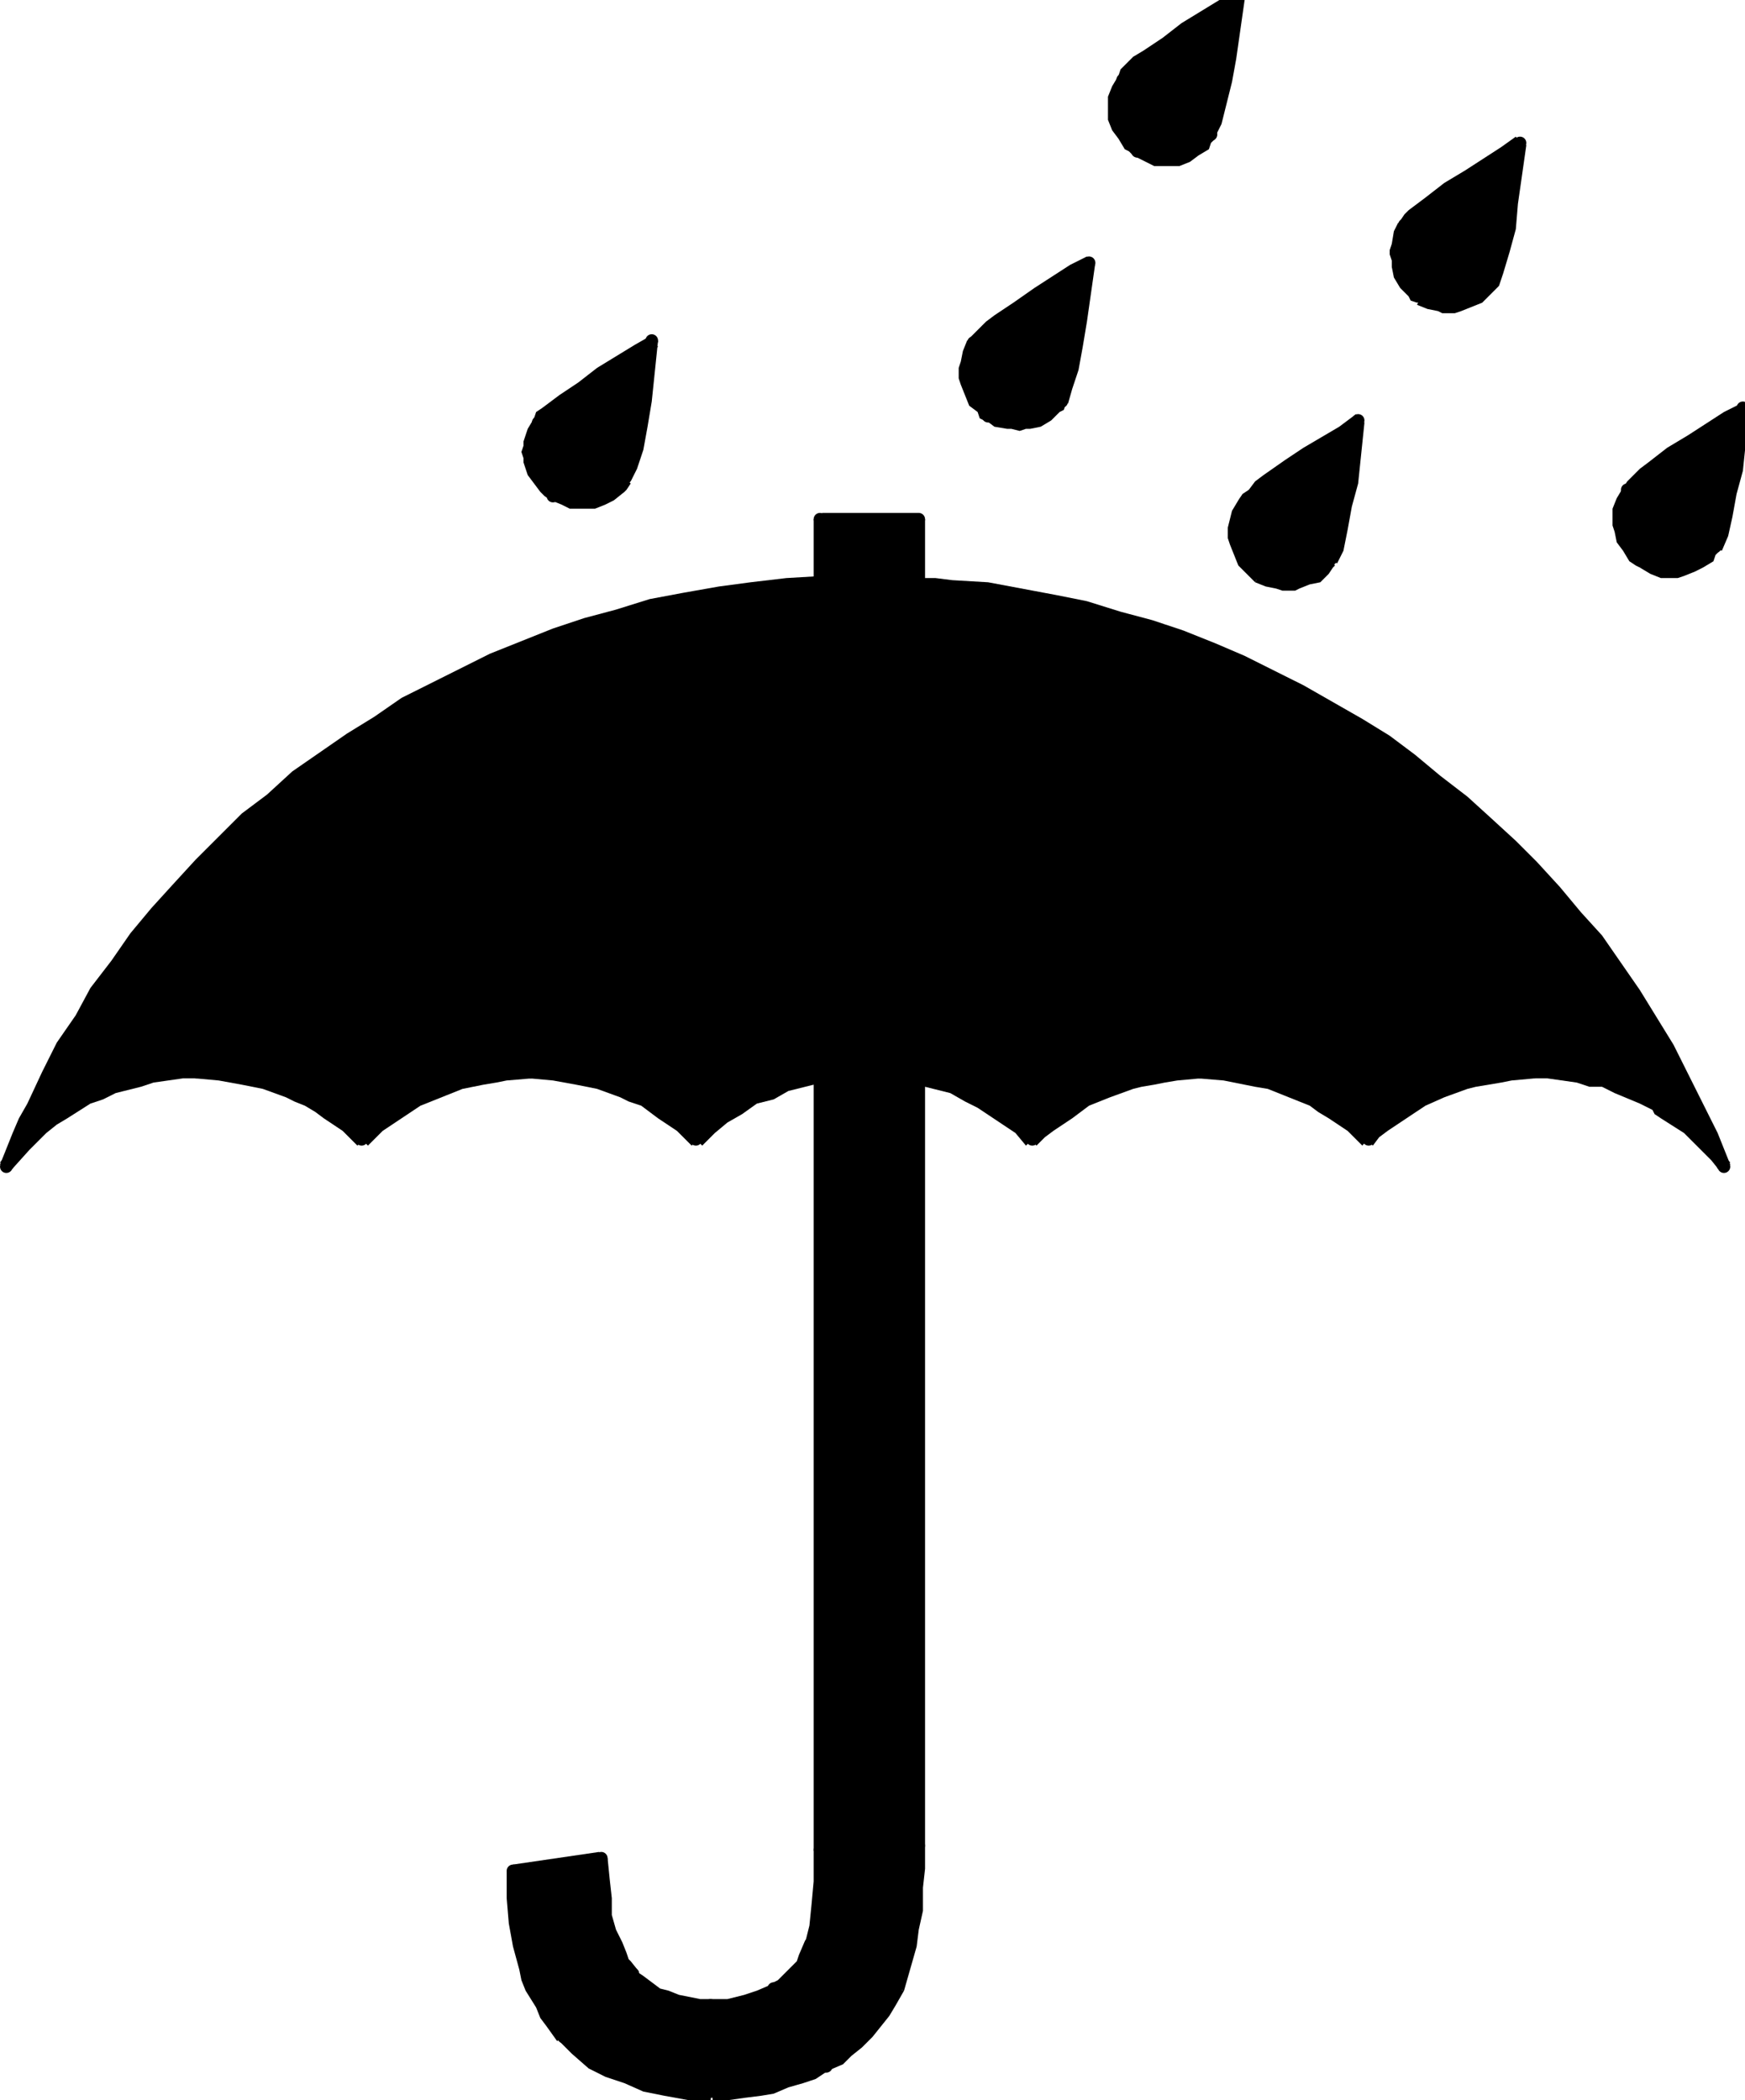 <svg width="159.523" height="192" viewBox="0 0 830 999"><path style="fill:#000" d="m3 555 5-15 4-7 3-7 7-14 7-14 9-13 8-13 9-13 10-13 9-11 11-13 10-11 11-10 11-11 12-11 12-9 12-10 14-9 13-8 13-8 13-7 14-8 15-7 14-6 15-5 15-5 15-5 16-3 16-4 16-3 15-2 17-2 17-1v-30h46v30l8 1h8l17 3 16 2 16 3 15 4 15 3 15 5 15 5 14 6 15 6 14 6 14 7 14 8 13 8 13 9 12 9 13 9 11 10 12 10 11 10 11 12 10 10 11 13 9 11 9 12 9 14 9 13 8 13 7 13 7 14 7 14 5 15-4-5-4-4-4-6-6-3-9-8-4-2-2-2-6-3-12-5-6-2-6-2-6-1-8-1-7-1h-18l-5 1-6 1-5 2-5 1-11 4-9 5-10 5-9 6-4 4-4 4-8-8-8-6-5-3-5-2-5-3-5-2-10-4-6-1-5-2-10-2h-24l-5 1-6 1-5 2-5 1-11 4-10 5-9 5-9 6-4 4-4 4-5-5-6-6-7-4-7-3-7-4-7-4-8-2-3-1-4-1v385l-1 10-1 9-2 8-2 8-2 7-2 6-4 6-2 5-4 5-4 6-5 4-5 4-4 3-6 4-6 3-6 3-7 2-6 1-7 2-7 1h-8l-7 1-11-1-11-1-10-3-9-2-8-4-8-4-7-6-7-6-6-7-2-4-3-4-4-8-2-6-1-4-3-10-1-11-1-12-1-13 42-6 1 10 1 9 1 8 2 7 1 7 3 6 2 2 1 2 3 5 4 3 3 3 5 2 4 3 5 1 5 2 6 1h5l9-1 8-2 7-2 6-3 3-3 3-2 5-5 2-3 2-3 3-6 1-4 1-4 1-11 1-11 1-14V512l-5 1-4 1-8 3-8 2-8 4-7 4-7 5-6 5-6 6-8-8-9-6-4-3-5-2-5-3-5-2-11-4-5-1-5-2-11-2h-24l-5 1-5 1-5 2-7 1-9 4-10 5-10 5-8 6-5 4-3 4-8-8-9-6-4-3-6-2-4-3-5-2-11-4-5-1-5-2-12-2H87l-7 1-8 1-6 1-12 4-6 2-6 3-12 7-5 3-4 5-6 3-4 6-8 9z"/><path style="fill:#000" d="m0 554 6-15 3-7 4-7 7-15 7-14 9-13 7-13 10-13 9-13 10-12 10-11 11-12 11-11 11-11 12-9 12-11 13-9 13-9 13-8 13-9 14-7 14-7 14-7 15-6 15-6 15-5 15-4 16-5 16-3 17-3 15-2 17-2 17-1v6l-17 1-16 2-16 2-15 3-16 3-16 5-15 4-15 5-15 6-14 6-14 6-14 7-13 7-14 9-13 8-13 9-12 9-12 10-12 10-10 10-12 12-10 11-10 12-10 12-9 12-9 12-9 14-8 13-7 14-7 14-4 7-3 7-5 14z"/><path style="fill:#000" d="M387 247h6v30h-6z"/><circle style="fill:#000" cx="390" cy="277" r="3"/><path style="fill:#000" d="M391 244h46v6h-46z"/><circle style="fill:#000" cx="390" cy="247" r="3"/><path style="fill:#000" d="M434 247h6v30h-6z"/><circle style="fill:#000" cx="437" cy="247" r="3"/><path style="fill:#000" d="M437 275h8l8 1 17 1 16 3 16 3 15 3 16 5 15 4 15 5 15 6 14 6 14 7 14 7 14 8 14 8 13 8 12 9 12 10 13 10 11 10 12 11 10 10 11 12 10 12 10 11 9 13 9 13 8 13 8 13 7 14 7 14 7 14 6 15-6 2-6-14-6-14-7-14-7-13-8-14-9-13-9-13-8-11-10-13-10-11-10-11-11-11-11-11-12-10-11-10-12-9-13-8-13-9-13-8-13-7-14-8-14-6-14-6-15-6-15-5-14-4-16-5-15-3-16-3-16-2-16-2-8-1h-8z"/><circle style="fill:#000" cx="437" cy="278" r="3"/><path style="fill:#000" d="m818 557-4-5-5-5-4-4-4-4-11-7-3-2-1-2-6-3-12-5-6-3h-6l-6-2-7-1-7-1h-6v-6l7 1h7l7 1 7 1 6 2 7 3 11 4 6 4 3 2 3 1 10 8 5 5 5 4 4 5 5 5z"/><circle style="fill:#000" cx="820" cy="555" r="3"/><path style="fill:#000" d="m730 513-11 1-5 1-6 1-6 1-4 1-11 4-9 4-9 6-9 6-4 3-3 4-5-5 4-3 4-4 9-7 10-5 10-4 10-5 6-2h6l5-1 6-1 11-1z"/><circle style="fill:#000" cx="730" cy="510" r="3"/><path style="fill:#000" d="m648 545-7-7-9-6-5-3-4-3-5-2-5-2-10-4-6-1-5-1-10-2-12-1 1-6 12 1 11 2h5l6 2 10 4 5 2 6 3 5 3 4 2 9 7 8 7z"/><circle style="fill:#000" cx="651" cy="542" r="3"/><path style="fill:#000" d="m571 513-11 1-6 1-5 1-6 1-4 1-11 4-10 4-8 6-9 6-4 3-4 4-5-5 5-3 4-4 9-7 10-5 9-4 11-5 6-2h5l6-1 6-1 11-1z"/><circle style="fill:#000" cx="571" cy="510" r="3"/><path style="fill:#000" d="m488 545-5-6-6-4-6-4-6-4-6-3-7-4-8-2-4-1-3-1v-6l5 1 3 1 8 3 8 3 7 4 6 3 7 5 7 5 5 5z"/><circle style="fill:#000" cx="491" cy="542" r="3"/><path style="fill:#000" d="M434 513h6v365h-6z"/><circle style="fill:#000" cx="437" cy="513" r="3"/><path style="fill:#000" d="M440 878v11l-1 9v11l-2 9-1 8-2 7-2 7-2 7-7-2 3-6 2-7 2-7 1-8 2-9v-10l1-9v-11z"/><circle style="fill:#000" cx="437" cy="878" r="3"/><path style="fill:#000" d="m430 947-4 7-3 5-4 5-4 5-5 5-5 4-4 4-7 3-3-5 6-3 4-4 5-4 4-4 5-4 3-6 3-5 2-5z"/><circle style="fill:#000" cx="426" cy="946" r="3"/><path style="fill:#000" d="m394 985-6 4-6 2-7 2-7 3-6 1-8 1-7 1h-8l-1-7h8l7-1h7l7-1 6-2 6-3 7-1 6-4z"/><circle style="fill:#000" cx="393" cy="983" r="3"/><path style="fill:#000" d="M338 999h-11l-11-2-10-2-9-4-9-3-8-4-8-7-6-6 4-4 7 6 7 5 7 5 8 3 8 3 10 2 11 1h11z"/><circle style="fill:#000" cx="338" cy="995" r="3"/><path style="fill:#000" d="m265 971-5-7-3-4-2-5-5-8-2-5-1-5-3-11-2-11-1-12v-13h6v13l1 11 2 11 3 10 2 5v4l5 9 2 3 2 4 6 7z"/><circle style="fill:#000" cx="268" cy="969" r="3"/><path style="fill:#000" d="m244 887 1 6 41-6-1-6-41 6z"/><circle style="fill:#000" cx="244" cy="890" r="3"/><path style="fill:#000" d="m289 884 1 10 1 9v8l2 7 3 6 2 5 1 3 1 1 4 5-6 3-3-4-1-3-2-2-2-6-2-7-2-8-2-7v-10l-1-10z"/><circle style="fill:#000" cx="286" cy="884" r="3"/><path style="fill:#000" d="m303 938 3 2 4 3 4 3 4 1 5 2 5 1 5 1h5v6h-6l-5-1-6-1-5-1-5-3-5-3-3-2-5-5z"/><circle style="fill:#000" cx="301" cy="939" r="3"/><path style="fill:#000" d="M338 951h8l8-2 6-2 7-3 3 5-7 4-8 2-8 2h-9z"/><circle style="fill:#000" cx="338" cy="954" r="3"/><path style="fill:#000" d="m366 944 4-2 2-2 5-5 2-2 1-3 3-7 5 3-2 7-2 3-3 3-4 5-4 3-3 2z"/><circle style="fill:#000" cx="368" cy="946" r="3"/><path style="fill:#000" d="m383 924 1-4 1-4 1-10 1-11v-14h6v26l-2 11-1 4-1 4z"/><circle style="fill:#000" cx="386" cy="924" r="3"/><path style="fill:#000" d="M387 512h6v369h-6z"/><circle style="fill:#000" cx="390" cy="880" r="3"/><path style="fill:#000" d="m391 515-4 1-4 1-8 2-7 4-8 2-7 5-7 4-6 5-6 6-5-5 6-5 7-5 8-5 7-5 8-3 8-3 8-3 5-1h4z"/><circle style="fill:#000" cx="390" cy="512" r="3"/><path style="fill:#000" d="m329 545-7-7-9-6-4-3-4-3-6-2-4-2-11-4-5-1-5-1-11-2-11-1 1-6 11 1 12 2h5l5 2 11 4 5 2 5 3 6 3 4 2 9 7 8 7z"/><circle style="fill:#000" cx="331" cy="542" r="3"/><path style="fill:#000" d="m253 513-12 1-5 1-6 1-5 1-5 1-10 4-10 4-9 6-9 6-3 3-4 4-5-5 5-3 4-4 9-7 9-5 10-4 11-5 6-2h5l5-1 6-1 12-1z"/><circle style="fill:#000" cx="252" cy="510" r="3"/><path style="fill:#000" d="m170 545-7-7-9-6-4-3-5-3-5-2-4-2-11-4-5-1-5-1-11-2-11-1 1-6 11 1 11 2h6l5 2 11 4 5 2 5 3 5 3 5 2 9 7 8 7z"/><circle style="fill:#000" cx="172" cy="542" r="3"/><path style="fill:#000" d="M94 513h-7l-7 1-7 1-6 2-12 3-6 3-6 2-11 7-5 3-5 4-4 4-4 4-9 10-5-4 8-10 6-4 4-5 5-4 6-4 11-7 6-2 6-3 13-4 7-1 7-1h7l7-1z"/><circle style="fill:#000" cx="93" cy="510" r="3"/><circle style="fill:#000" cx="3" cy="555" r="3"/><path style="fill:#000" d="m256 201 2-2 3-3 2-3 5-3 9-7 9-6 17-10 8-5-4 29-2 11-2 11-3 9-2 6-2 2-2 2-3 3-5 3-4 1-3 1h-4l-3-1-4-1-5-3-1-1-3-1-3-5-2-3-1-6-1-1v-7l2-6 2-4z"/><path style="fill:#000" d="m254 199 1-3 3-2 4-3 4-3 9-6 9-7 18-11 7-4 4 5-8 4-17 11-10 6-9 7-4 3-3 2-2 3-2 2z"/><path style="fill:#000" d="m313 162-3 29-2 12-2 11-3 9-3 6-5-2 3-6 1-9 3-10 2-12 3-28z"/><circle style="fill:#000" cx="310" cy="162" r="3"/><path style="fill:#000" d="m300 230-2 3-1 1-5 4-4 2-5 2h-12l-4-2-5-2 2-5 5 2 4 1h2l2 1 2-1h2l4-1 4-2 3-3 1-2 2-2z"/><circle style="fill:#000" cx="297" cy="228" r="3"/><path style="fill:#000" d="m262 238-3-2-2-2-3-4-3-4-2-6v-2l-1-3 1-3v-2l2-6 3-5 5 4-3 4-1 4v8l1 4 3 3 3 4 1 2 2 1z"/><circle style="fill:#000" cx="263" cy="236" r="3"/><circle style="fill:#000" cx="256" cy="201" r="3"/><path style="fill:#000" d="m463 163 2-2 2-2 4-4 4-2 9-7 10-7 16-10 8-5-4 29-2 12-2 10-2 9-3 6-2 2-1 3-4 2-4 3-5 1-2 1h-7l-5-2-4-3-3-1-2-1-2-4-3-4-2-5v-9l2-6 2-4z"/><path style="fill:#000" d="m461 161 2-2 3-3 3-3 4-3 9-6 10-7 17-11 8-4 3 5-8 4-17 11-9 7-9 6-4 3-3 2-3 3-1 3z"/><path style="fill:#000" d="m521 125-4 28-2 12-2 11-3 9-2 7-6-3 2-6 3-8 3-11 1-11 4-29z"/><circle style="fill:#000" cx="518" cy="125" r="3"/><path style="fill:#000" d="m507 192-1 3-2 1-4 4-5 3-5 1h-2l-3 1-4-1h-2l-6-1-4-3 3-5 4 2 5 1 1 1h5l1-1 5-1 3-2 4-3 1-2 2-1z"/><circle style="fill:#000" cx="505" cy="191" r="3"/><path style="fill:#000" d="m468 200-2-1-1-3-4-3-2-5-2-5-1-3v-5l1-3 1-5 2-5 6 3-2 4-2 5v6l1 2 1 4 2 3 3 4 2 1 2 2z"/><circle style="fill:#000" cx="470" cy="198" r="3"/><circle style="fill:#000" cx="463" cy="163" r="3"/><path style="fill:#000" d="m534 37 2-1 3-4 3-3 4-2 8-7 10-6 18-11 7-3-4 27-2 11-2 12-3 8-2 7-2 1-2 2-4 4-4 2-4 1-2 1h-5l-3-1-4-1-5-2-2-1-1-2-4-4-2-4-1-5-1-2v-5l1-2 1-5 2-5z"/><path style="fill:#000" d="m532 36 1-3 3-3 3-3 5-3 9-6 9-7 18-11 7-3 3 4-7 5-17 10-10 6-9 7-3 3-4 3-2 2-2 2z"/><path style="fill:#000" d="m592 0-4 28-2 11-3 12-2 8-3 6-5-1 3-6 1-9 3-11 2-11 4-27z"/><ellipse style="fill:#000" cx="589" cy="-1" rx="3" ry="2"/><path style="fill:#000" d="m578 66-2 2-1 3-5 3-4 3-5 2h-12l-4-2-6-3 3-5 4 3h7l2 1 2-1h6l4-3 3-3 2-1 1-2z"/><circle style="fill:#000" cx="576" cy="64" r="3"/><path style="fill:#000" d="m539 74-2-2-2-1-3-5-3-4-2-5V46l2-5 3-5 5 3-3 4-1 5-1 2v1l1 2v3l1 3 3 4 2 3 2 2 2 1z"/><circle style="fill:#000" cx="541" cy="72" r="3"/><circle style="fill:#000" cx="534" cy="38" r="3"/><path style="fill:#000" d="m668 108 2-3 3-3 3-2 4-4 9-6 10-6 16-12 8-4-3 29-3 12-2 10-2 9-3 6-2 3-1 1-4 3-4 3-5 1h-9l-5-1-4-2-3-2-2-2-2-3-3-4-1-5-1-3v-7l2-4 2-4z"/><path style="fill:#000" d="m666 105 2-3 2-2 4-3 4-3 9-7 10-6 17-11 7-5 4 6-8 4-17 12-9 6-9 6-4 3-3 3-3 2-2 2z"/><path style="fill:#000" d="m726 69-4 28-1 12-3 11-3 10-2 6-6-3 3-6 2-9 2-10 2-11 4-29z"/><circle style="fill:#000" cx="723" cy="68" r="3"/><path style="fill:#000" d="m713 136-2 2-2 2-4 4-5 2-5 2-3 1h-6l-2-1-5-1-5-2 3-6 4 2 4 2h7l1-1 5-1 3-2 4-3 1-1 1-3z"/><circle style="fill:#000" cx="710" cy="134" r="3"/><path style="fill:#000" d="m674 144-3-1-1-2-4-4-3-5-1-5v-3l-1-3v-2l1-3 1-6 2-4 5 3-1 4-1 4-1 2v4l1 2 1 5 2 3 3 4 2 1 2 1z"/><circle style="fill:#000" cx="675" cy="141" r="3"/><circle style="fill:#000" cx="668" cy="107" r="3"/><path style="fill:#000" d="m591 240 2-3 3-3 3-2 5-4 8-6 10-6 17-11 8-5-5 29-1 11-3 11-2 10-2 6-2 2-2 1-3 4-5 2-4 1h-10l-4-1-6-2-1-2-2-2-4-3-1-5-2-4v-10l2-4 1-4z"/><path style="fill:#000" d="m589 238 2-3 3-2 3-4 4-3 10-7 9-6 17-10 8-6 3 6-7 5-18 10-9 7-9 6-4 3-3 3-2 3-2 1z"/><path style="fill:#000" d="m649 201-3 29-3 11-2 11-2 10-3 6-6-3 3-6 2-8 3-11 2-11 3-29z"/><circle style="fill:#000" cx="646" cy="200" r="3"/><path style="fill:#000" d="m635 269-1 1-2 3-4 4-5 1-5 2-2 1h-6l-3-1-5-1-5-2 3-6 5 2 4 2h8l3-2 5-2 2-2 2-2 2-2z"/><circle style="fill:#000" cx="633" cy="266" r="3"/><path style="fill:#000" d="m597 277-2-2-2-2-4-4-2-5-2-5-1-3v-5l1-4 1-4 3-5 5 3-2 4-2 4v6l1 2 1 5 2 3 3 4 1 1 2 1z"/><circle style="fill:#000" cx="599" cy="273" r="3"/><circle style="fill:#000" cx="592" cy="239" r="3"/><path style="fill:#000" d="m774 233 2-2 3-3 3-2 4-4 8-6 10-6 18-11 7-4-4 28-2 11-2 11-3 10-2 6-1 1-2 2-4 4-4 1-4 2h-10l-5-1-5-2-1-2-2-2-4-3-2-5-1-4v-3l-1-2 1-2v-3l1-4 2-5z"/><path style="fill:#000" d="m772 232 2-3 3-3 3-3 4-3 9-7 10-6 17-11 8-4 3 5-8 5-17 10-10 6-9 7-3 3-4 3-1 2-3 2z"/><path style="fill:#000" d="m832 195-3 29-3 11-2 11-2 9-3 7-6-3 3-6 2-8 2-12 3-10 3-29z"/><circle style="fill:#000" cx="829" cy="194" r="3"/><path style="fill:#000" d="m818 262-2 2-1 3-5 3-4 2-5 2-3 1h-8l-5-2-5-3 3-5 4 2 4 2h9l3-2 4-2 3-3 2-1 1-2z"/><circle style="fill:#000" cx="816" cy="260" r="3"/><path style="fill:#000" d="m780 270-2-1-3-2-3-5-3-4-1-5-1-3v-8l2-5 3-5 5 3-2 4-2 4v8l2 4 2 4 3 3 1 2 2 1z"/><circle style="fill:#000" cx="782" cy="267" r="3"/><circle style="fill:#000" cx="774" cy="233" r="3"/></svg>